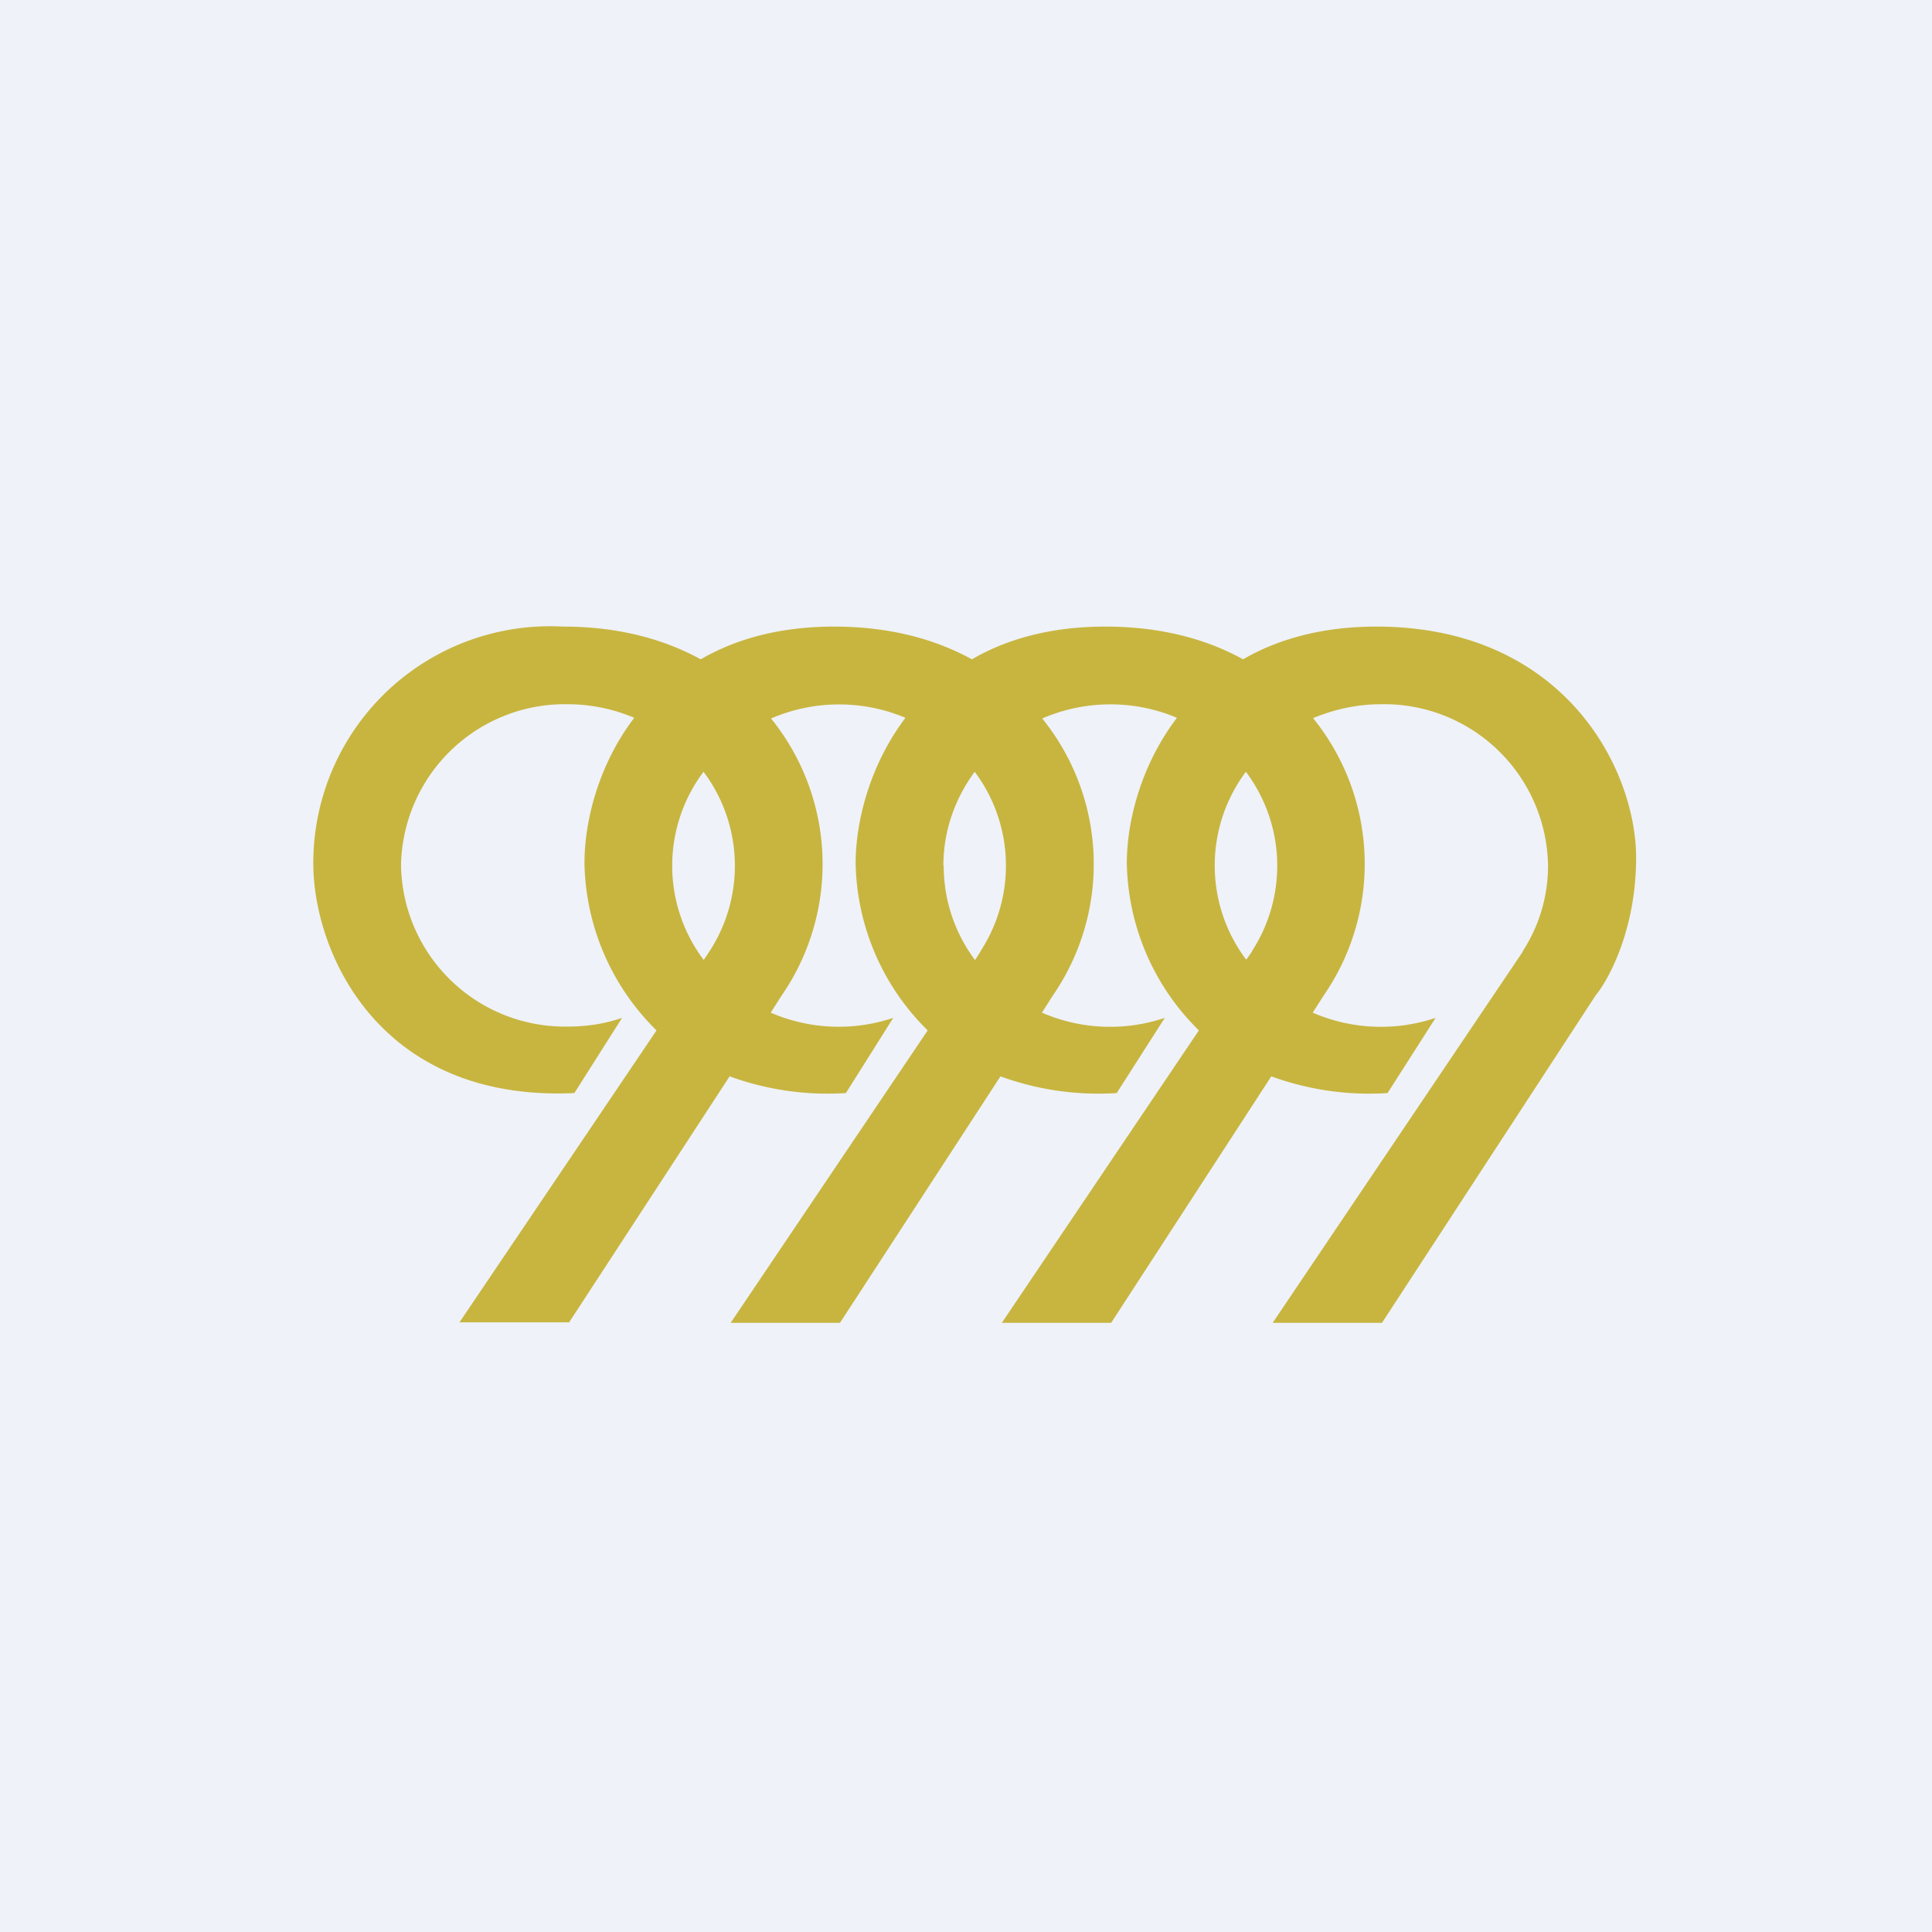 <?xml version="1.0" encoding="UTF-8"?>
<!-- generated by Finnhub -->
<svg viewBox="0 0 55.5 55.5" xmlns="http://www.w3.org/2000/svg">
<path d="M 0,0 H 55.5 V 55.5 H 0 Z" fill="rgb(239, 242, 248)"/>
<path d="M 16.33,37.985 H 13.2 L 18.86,29.6 A 6.9,6.9 0 0,1 16.79,24.8 C 16.79,23.57 17.2,21.96 18.22,20.62 A 4.92,4.92 0 0,0 16.32,20.23 A 4.71,4.71 0 0,0 11.52,24.86 A 4.71,4.71 0 0,0 16.32,29.49 C 16.86,29.49 17.38,29.41 17.87,29.24 L 16.5,31.4 C 10.88,31.66 9,27.35 9,24.8 A 6.8,6.8 0 0,1 16.17,18 C 17.77,18 19.07,18.36 20.13,18.94 C 21.13,18.36 22.39,18 23.96,18 C 25.56,18 26.86,18.36 27.92,18.94 C 28.92,18.36 30.18,18 31.75,18 C 33.35,18 34.66,18.36 35.71,18.94 C 36.71,18.36 37.98,18 39.54,18 C 44.91,18 47,22.07 47,24.64 C 47,26.69 46.22,28.13 45.84,28.59 L 39.7,38 H 36.56 L 43.75,27.33 H 43.74 A 4.5,4.5 0 0,0 44.47,24.86 A 4.71,4.71 0 0,0 39.67,20.23 C 38.98,20.23 38.32,20.38 37.72,20.63 A 6.65,6.65 0 0,1 38.03,28.59 L 37.71,29.09 A 4.92,4.92 0 0,0 41.24,29.24 L 39.86,31.4 A 8.2,8.2 0 0,1 36.52,30.92 L 31.92,38 H 28.78 L 34.44,29.6 A 6.9,6.9 0 0,1 32.37,24.8 C 32.37,23.57 32.79,21.96 33.81,20.62 A 4.92,4.92 0 0,0 29.94,20.64 A 6.65,6.65 0 0,1 30.25,28.59 L 29.93,29.09 A 4.92,4.92 0 0,0 33.46,29.24 L 32.08,31.4 A 8.2,8.2 0 0,1 28.74,30.92 L 24.13,38 H 20.99 L 26.65,29.6 A 6.9,6.9 0 0,1 24.58,24.8 C 24.58,23.57 25,21.96 26.01,20.62 A 4.92,4.92 0 0,0 22.15,20.64 A 6.65,6.65 0 0,1 22.46,28.59 L 22.14,29.09 A 4.92,4.92 0 0,0 25.66,29.24 L 24.3,31.4 A 8.2,8.2 0 0,1 20.96,30.92 L 16.34,38 Z M 35.79,22.17 A 4.5,4.5 0 0,0 35.8,27.57 L 35.97,27.33 H 35.96 A 4.5,4.5 0 0,0 35.79,22.17 Z M 27.1,24.87 C 27.1,23.86 27.44,22.93 28,22.17 A 4.5,4.5 0 0,1 28.17,27.32 V 27.33 L 28.01,27.58 A 4.5,4.5 0 0,1 27.11,24.86 Z M 20.22,27.57 L 20.38,27.33 A 4.5,4.5 0 0,0 20.21,22.17 A 4.5,4.5 0 0,0 20.21,27.57 Z" fill="rgb(199, 181, 64)" fill-rule="evenodd"/>
</svg>
